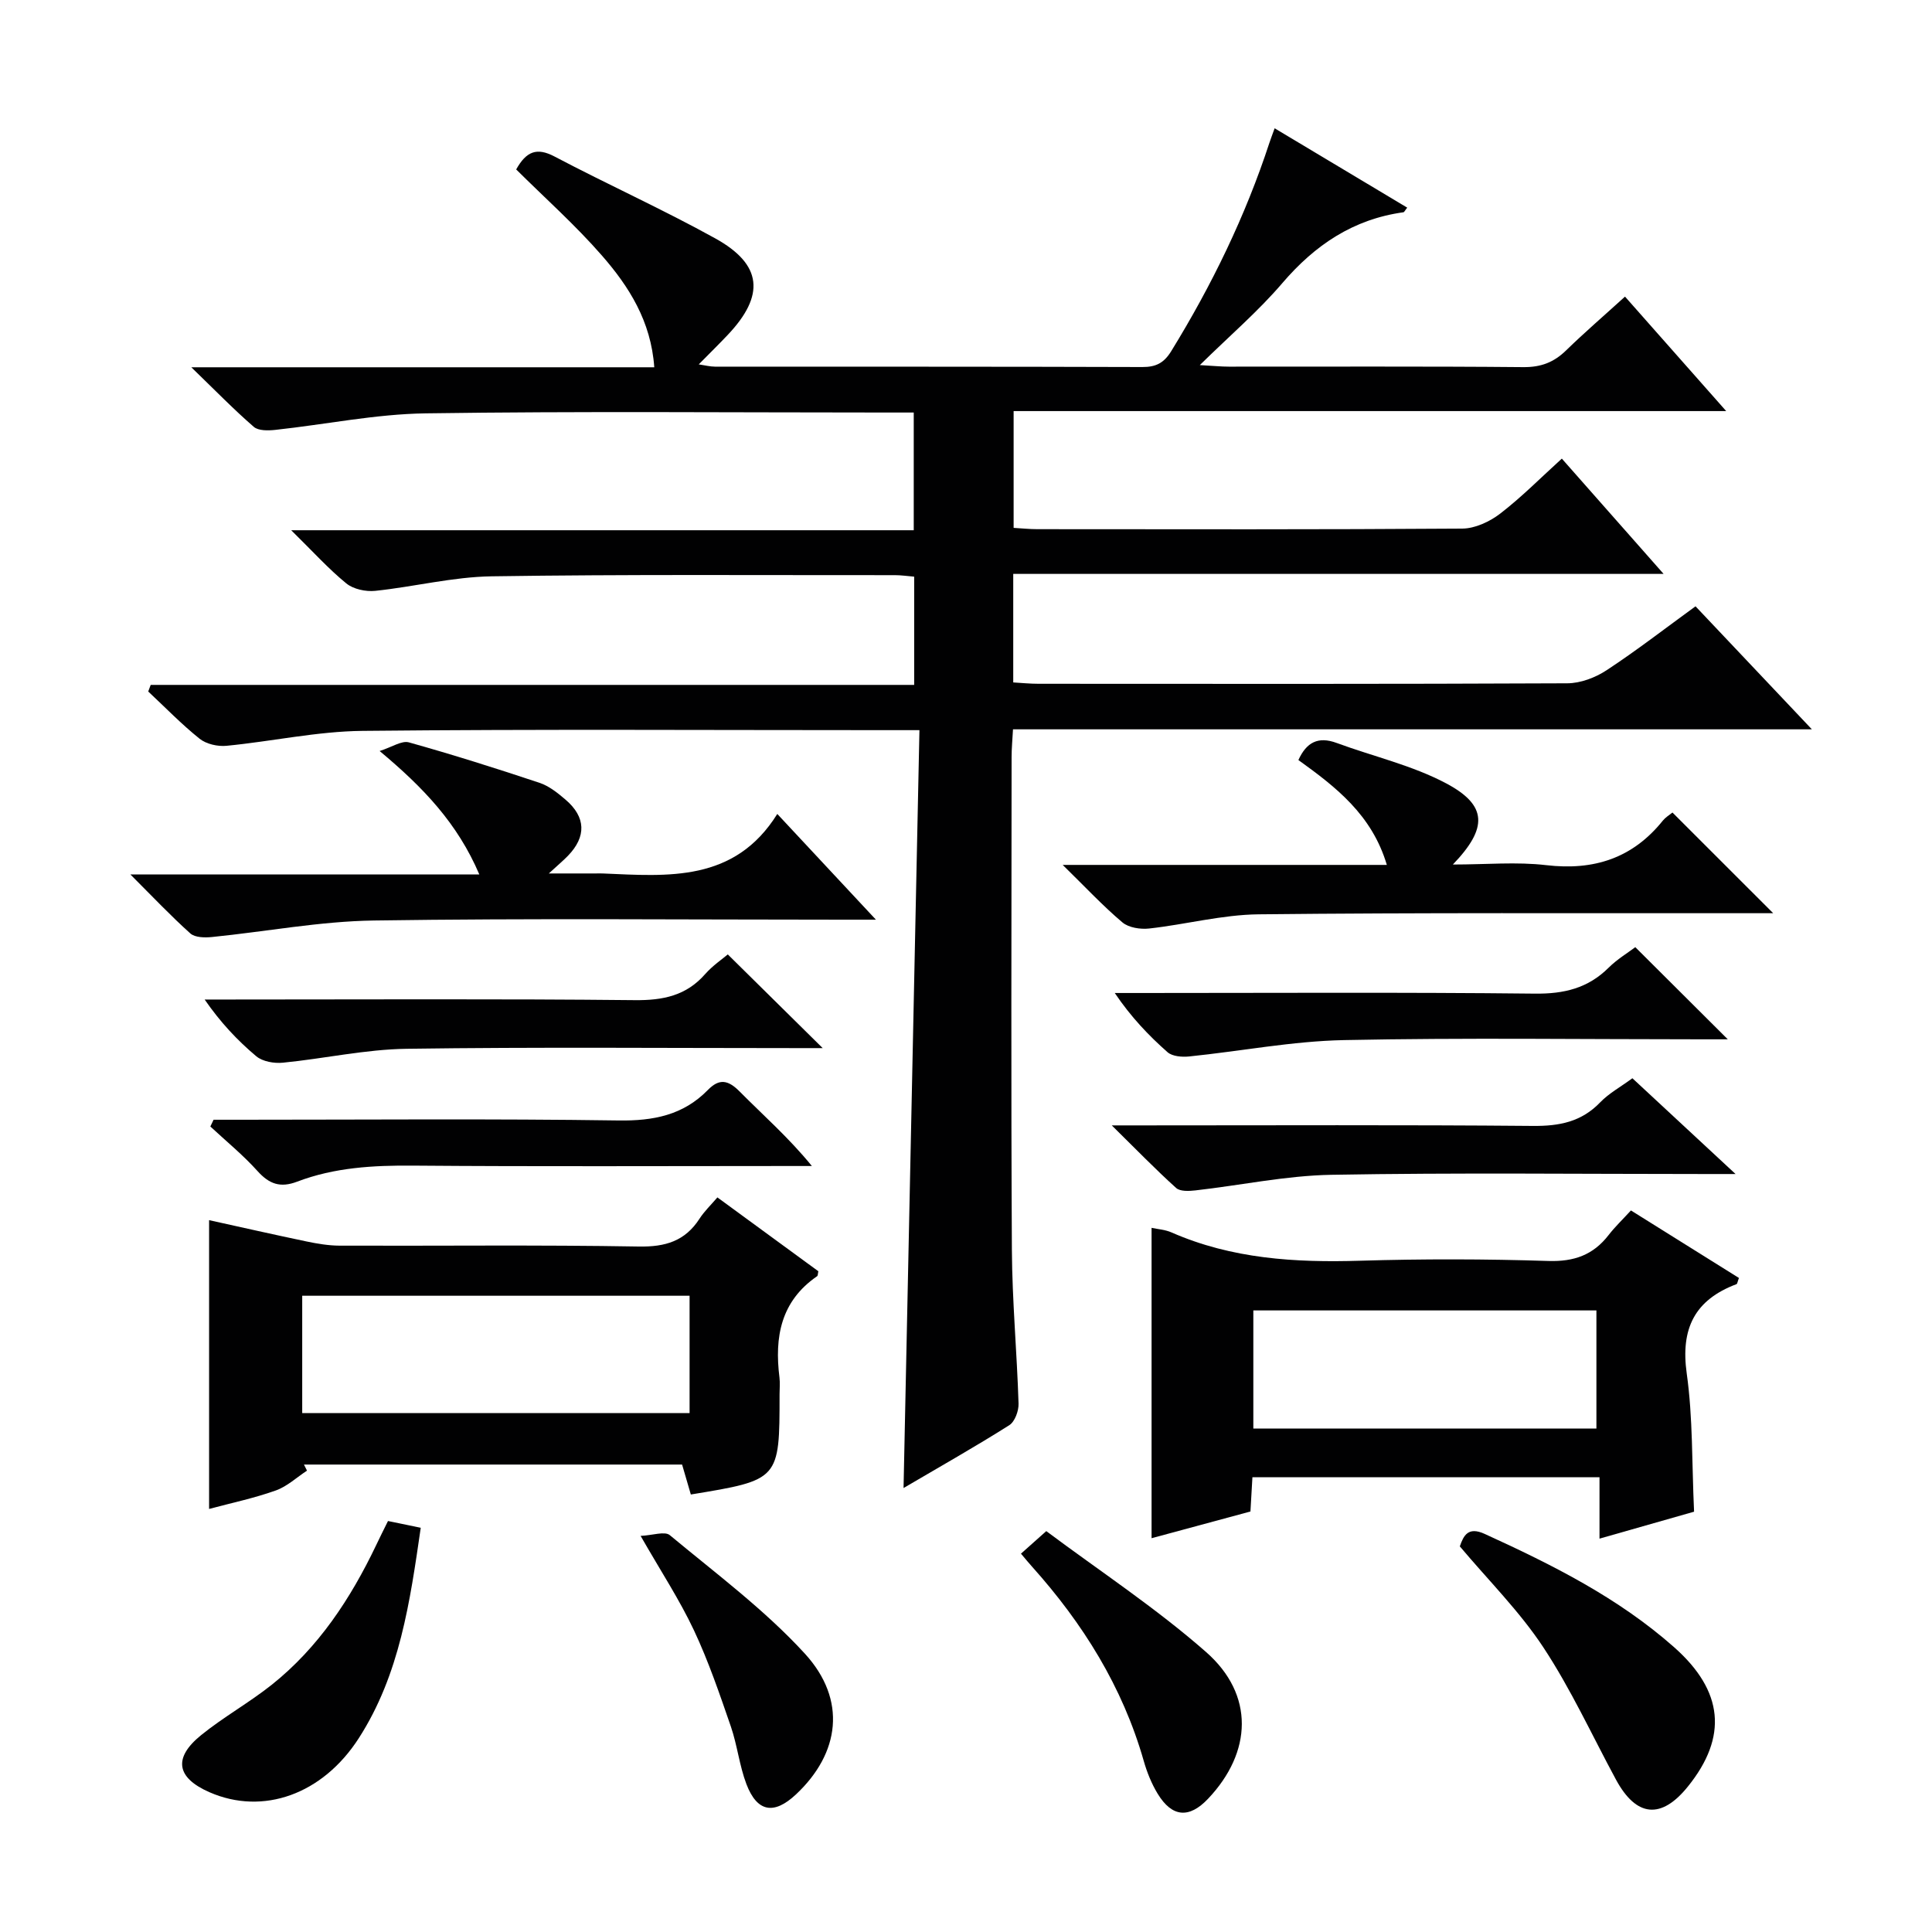 <svg enable-background="new 0 0 400 400" viewBox="0 0 400 400" xmlns="http://www.w3.org/2000/svg"><g fill="#010102"><path d="m190.36 151.17c-3.41 0-5.37 0-7.33 0-35.99 0-71.99-.22-107.98.15-9.39.1-18.75 2.18-28.15 3.09-1.82.18-4.18-.35-5.57-1.46-3.75-3-7.12-6.49-10.64-9.78.17-.46.34-.91.51-1.37h158.07c0-7.93 0-15.01 0-22.41-1.45-.12-2.72-.31-3.99-.31-27.83.02-55.66-.18-83.48.24-8.05.12-16.06 2.17-24.12 3.01-1.95.2-4.51-.34-5.98-1.54-3.69-3.01-6.91-6.59-11.41-11.01h128.89c0-8.35 0-16.05 0-24.37-2.02 0-3.8 0-5.58 0-31.83 0-63.66-.29-95.48.17-10.37.15-20.72 2.3-31.1 3.42-1.48.16-3.51.21-4.47-.62-4.12-3.57-7.93-7.49-12.94-12.34h95.85c-.67-9.56-5.25-16.72-10.81-23.1-5.54-6.36-11.9-12.01-17.78-17.86 2.1-3.75 4.26-4.61 7.93-2.68 11.01 5.8 22.38 10.92 33.26 16.94 9.81 5.42 10.37 11.82 2.58 20.03-1.82 1.92-3.71 3.78-5.97 6.07 1.34.2 2.35.47 3.36.47 29.49.02 58.99-.02 88.48.08 2.82.01 4.47-.84 5.97-3.27 8.4-13.65 15.36-27.95 20.35-43.19.25-.76.54-1.5 1.07-2.97 9.33 5.59 18.34 10.98 27.45 16.43-.46.56-.6.94-.8.96-10.39 1.44-18.31 6.78-25.07 14.68-4.93 5.77-10.77 10.77-17.07 16.96 2.87.16 4.43.32 6 .32 20.33.02 40.66-.09 60.99.1 3.64.03 6.3-.99 8.83-3.45 3.8-3.7 7.83-7.17 12.21-11.15 6.84 7.73 13.48 15.25 20.95 23.7-49.78 0-98.43 0-147.53 0v24.18c1.69.1 3.3.27 4.91.27 29.33.02 58.66.09 87.98-.12 2.65-.02 5.69-1.44 7.86-3.11 4.44-3.42 8.42-7.45 12.75-11.38 7.02 7.96 13.73 15.55 21.07 23.87-45.3 0-89.8 0-134.65 0v22.47c1.72.1 3.48.28 5.23.28 36.49.02 72.99.07 109.48-.1 2.74-.01 5.8-1.17 8.13-2.7 6.23-4.09 12.13-8.67 18.42-13.24 7.89 8.34 15.58 16.48 24.09 25.47-55.76 0-110.31 0-165.4 0-.12 2.21-.29 3.98-.29 5.75-.02 33.99-.13 67.99.06 101.98.06 10.63 1.05 21.25 1.38 31.87.05 1.51-.77 3.75-1.93 4.48-6.99 4.42-14.2 8.49-21.88 13 1.09-52.52 2.18-104.45 3.29-156.91z"/><path d="m350.74 312.98c-6.32 1.8-12.64 3.6-19.58 5.58 0-4.48 0-8.38 0-12.71-24.19 0-47.89 0-71.86 0-.13 2.22-.25 4.34-.41 7.09-6.65 1.8-13.45 3.63-20.47 5.53 0-21.7 0-42.89 0-64.26 1.29.28 2.82.37 4.13.95 12.49 5.48 25.6 6.27 39.02 5.86 12.98-.39 26-.37 38.98.05 5.34.17 9.29-1.23 12.49-5.36 1.32-1.71 2.9-3.21 4.63-5.1 7.69 4.81 15.07 9.42 22.36 13.98-.29.74-.33 1.21-.51 1.28-8.67 3.27-11.6 9.21-10.3 18.5 1.29 9.17 1.05 18.55 1.52 28.61zm-20.22-17.21c0-8.54 0-16.57 0-24.46-23.97 0-47.51 0-71.03 0v24.46z"/><path d="m43.29 312.41c0-20.09 0-39.62 0-59.79 6.72 1.48 13.43 3 20.17 4.41 2.25.47 4.57.86 6.86.87 20.64.07 41.28-.18 61.92.18 5.52.1 9.6-1.12 12.6-5.78.98-1.52 2.33-2.8 3.69-4.39 7.05 5.16 13.99 10.24 20.9 15.29-.11.47-.08.91-.26 1.03-7.53 5.17-8.84 12.61-7.79 20.96.14 1.15.02 2.33.02 3.49 0 17.72 0 17.72-18.37 20.74-.58-1.98-1.16-3.99-1.81-6.2-26.13 0-52.21 0-78.29 0 .21.42.42.84.63 1.26-2.14 1.4-4.12 3.28-6.47 4.11-4.46 1.59-9.13 2.57-13.8 3.82zm99.48-44.14c-26.96 0-53.51 0-80.2 0v24.29h80.2c0-8.16 0-15.96 0-24.29z"/><path d="m181.35 190.41c-3.41 0-5.22 0-7.03 0-32.3 0-64.6-.31-96.89.17-11.19.16-22.35 2.3-33.54 3.42-1.48.15-3.51.12-4.48-.74-4.04-3.62-7.78-7.58-12.41-12.21h72.24c-4.5-10.56-11.56-17.98-20.64-25.56 2.58-.82 4.57-2.21 6.06-1.79 9.08 2.54 18.09 5.39 27.03 8.37 1.98.66 3.79 2.11 5.41 3.5 4.21 3.6 4.32 7.64.5 11.6-.91.94-1.92 1.79-3.97 3.67h9.66c.5 0 1-.02 1.5 0 13.54.58 27.29 1.86 36.14-12.32 7 7.49 13.18 14.12 20.42 21.89z"/><path d="m367.12 189.07c-2.5 0-4.29 0-6.08 0-33.48.03-66.96-.13-100.44.23-7.57.08-15.1 2.1-22.68 2.94-1.81.2-4.24-.17-5.54-1.27-4.01-3.38-7.61-7.25-12.36-11.9h67.11c-3.08-10.37-10.54-16.12-18.31-21.71 1.66-3.66 4.07-4.96 7.92-3.54 7.58 2.8 15.65 4.63 22.7 8.38 8.51 4.53 8.64 9.22 1.36 16.79 6.94 0 13.21-.59 19.32.13 9.87 1.16 17.9-1.43 24.16-9.23.51-.63 1.25-1.09 1.9-1.6.11-.09.29-.09.11-.04 6.81 6.81 13.5 13.49 20.83 20.82z"/><path d="m150.68 197.6c6.58 6.49 13 12.83 19.65 19.4-1.71 0-3.48 0-5.24 0-26.97 0-53.94-.24-80.9.14-8.55.12-17.07 2.04-25.62 2.88-1.81.18-4.19-.23-5.51-1.33-3.91-3.28-7.43-7.03-10.69-11.75h5.15c27.97 0 55.93-.16 83.89.13 5.88.06 10.68-.92 14.62-5.43 1.53-1.73 3.5-3.06 4.65-4.04z"/><path d="m230.18 233h6.22c26.99 0 53.98-.13 80.96.11 5.48.05 10.05-.83 13.95-4.89 1.8-1.87 4.2-3.17 6.66-4.98 6.81 6.33 13.49 12.53 21.36 19.83-2.93 0-4.59 0-6.24 0-25.82 0-51.65-.3-77.46.16-9.39.17-18.74 2.17-28.13 3.23-1.32.15-3.17.24-3.99-.5-4.27-3.85-8.27-7.98-13.33-12.96z"/><path d="m338.57 196.1c6.55 6.52 12.73 12.69 19.15 19.08-1.62 0-3.37 0-5.12 0-24.79 0-49.58-.35-74.36.16-10.7.22-21.36 2.3-32.05 3.39-1.47.15-3.46-.01-4.46-.88-3.94-3.48-7.58-7.3-10.93-12.26h5.12c27.28 0 54.57-.17 81.85.13 6.04.07 11-1.11 15.29-5.38 1.74-1.73 3.91-3.03 5.51-4.24z"/><path d="m44.22 231.83h5.38c26.15 0 52.3-.23 78.44.15 7.23.11 13.41-1.09 18.51-6.31 2.37-2.43 4.2-2.09 6.59.32 4.88 4.93 10.12 9.5 14.95 15.42-1.71 0-3.42 0-5.13 0-25.81 0-51.63.13-77.44-.08-8.23-.07-16.29.38-24 3.32-3.49 1.33-5.78.5-8.21-2.2-2.98-3.31-6.48-6.17-9.76-9.22.23-.47.45-.94.67-1.4z"/><path d="m302.24 320.16c.78-2.25 1.71-4.16 5.17-2.57 13.95 6.37 27.61 13.19 39.21 23.46 10.21 9.04 11.14 18.53 2.85 28.82-5.52 6.86-10.69 6.36-14.9-1.42-4.96-9.17-9.32-18.72-15.04-27.39-4.9-7.43-11.35-13.84-17.29-20.9z"/><path d="m80.33 314.91c2.23.46 4.29.89 6.78 1.4-2.22 15.27-4.33 30.36-12.83 43.57-7.49 11.64-19.83 16.02-30.89 11.19-6.85-2.99-7.6-7.09-1.75-11.83 4.64-3.76 9.93-6.7 14.6-10.41 9.69-7.72 16.33-17.82 21.62-28.88.77-1.63 1.58-3.24 2.47-5.04z"/><path d="m211.38 321.67c1.49-1.33 2.81-2.51 5.24-4.67 11.04 8.25 22.71 15.92 33.1 25.05 10.03 8.82 9.53 20.73.39 30.37-3.9 4.12-7.45 3.85-10.43-1.05-1.27-2.09-2.22-4.46-2.89-6.82-4.38-15.33-12.58-28.44-23.13-40.21-.64-.71-1.25-1.45-2.28-2.67z"/><path d="m132.63 317.99c2.47-.11 5-1.02 6.05-.15 9.54 7.93 19.62 15.43 27.95 24.52 8.77 9.58 7.26 20.66-1.87 29.19-4.53 4.22-8 3.64-10.22-2.16-1.46-3.84-1.89-8.06-3.23-11.95-2.32-6.72-4.62-13.49-7.64-19.91-2.96-6.29-6.8-12.14-11.04-19.54z"/></g></svg>